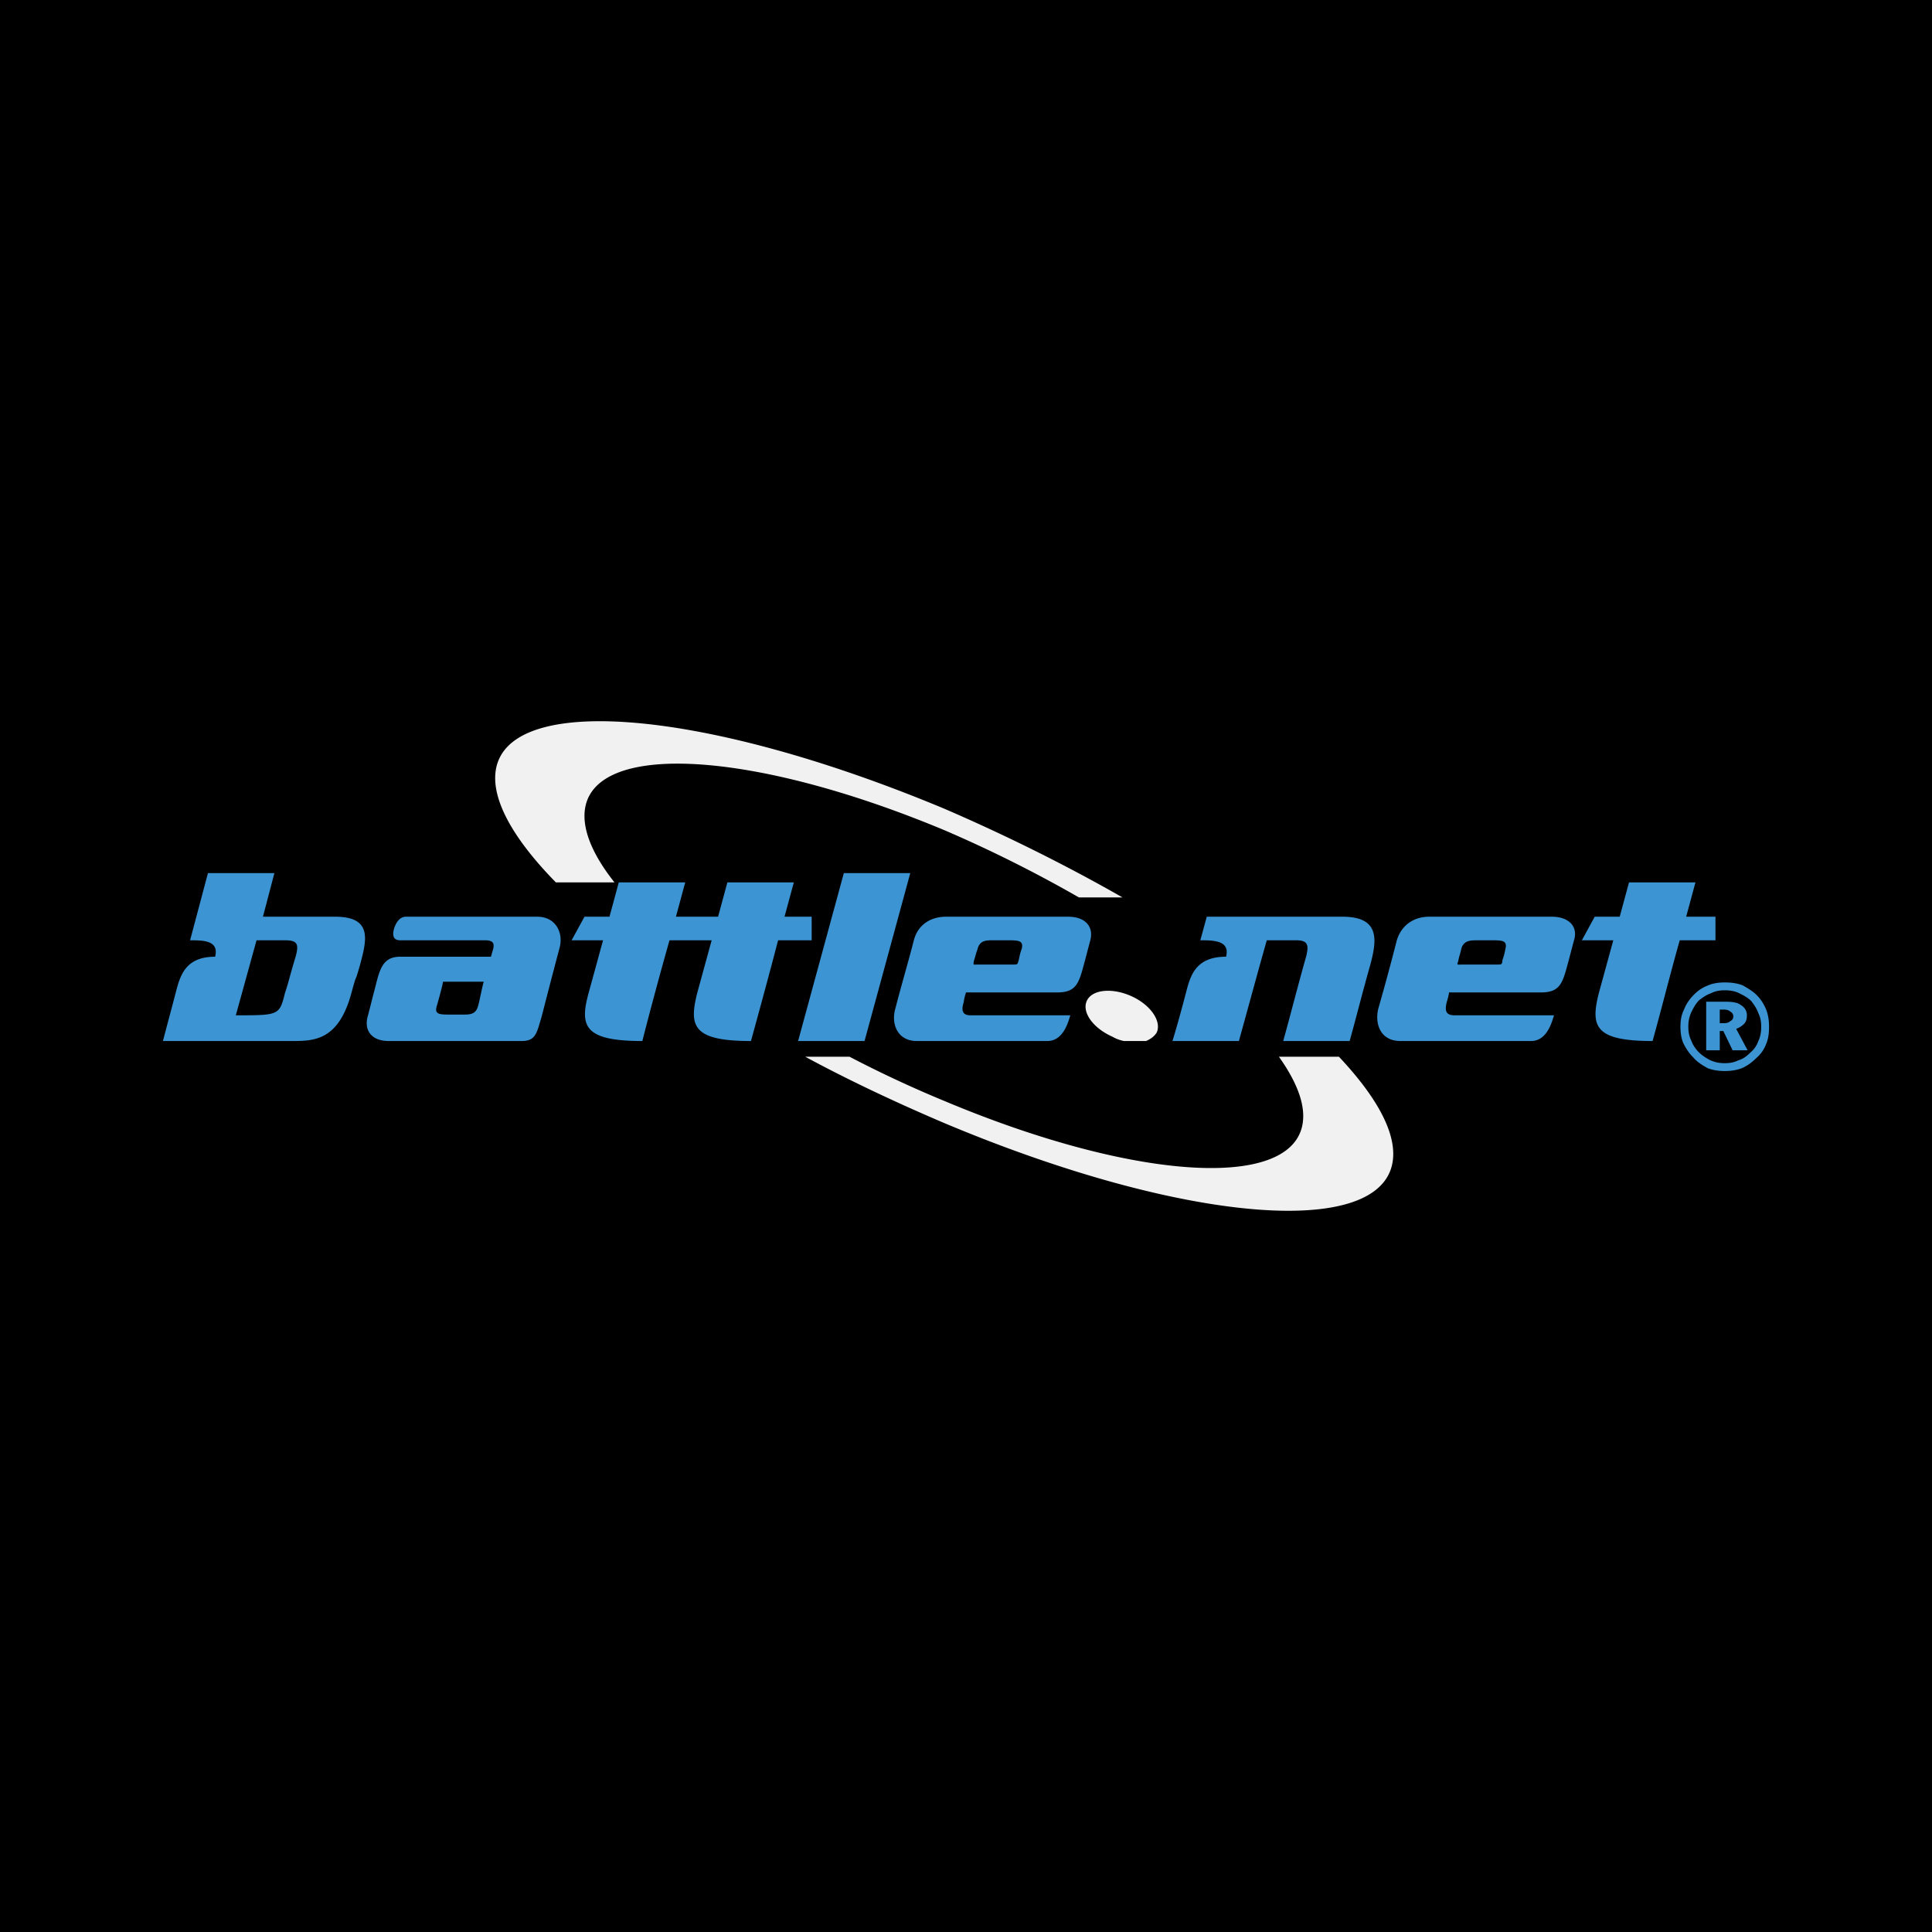 <?xml version="1.0" encoding="UTF-8"?> <svg xmlns="http://www.w3.org/2000/svg" width="2500" height="2500" viewBox="0 0 192.756 192.756"><g fill-rule="evenodd" clip-rule="evenodd"><path d="M0 0h192.756v192.756H0V0z"></path><path d="M112.844 99.372c1.926.855 3.066 2.494 2.566 3.636-.215.355-.57.642-1.068.854h-2.211a3.722 3.722 0 0 1-1.141-.428c-1.924-.854-3.064-2.423-2.566-3.563.5-1.142 2.496-1.354 4.42-.499zM94.24 80.696c6.272 2.709 12.26 5.703 17.749 8.839h-4.348a130.405 130.405 0 0 0-13.401-6.7c-19.816-8.269-35.926-8.91-35.926-1.426 0 1.924 1.069 4.206 2.994 6.629h-5.845c-3.849-3.92-6.059-7.556-6.059-10.407 0-8.625 20.1-7.271 44.836 3.065zm39.346 24.735c3.422 3.636 5.418 6.985 5.418 9.694 0 8.625-20.172 7.271-44.764-3.065-4.847-2.066-9.552-4.277-13.9-6.629h4.419a116.377 116.377 0 0 0 9.48 4.42c19.674 8.268 35.784 8.981 35.784 1.497 0-1.711-.855-3.707-2.424-5.917h5.987z" fill="#f1f1f2"></path><path d="M171.58 100.727v1.354h.428c.285 0 .498-.071.641-.215a.479.479 0 0 0 .285-.427c0-.285-.143-.428-.285-.499-.143-.143-.355-.214-.713-.214h-.356v.001zm-1.353-.785h1.924c.713 0 1.211.071 1.568.356.355.214.57.57.57.998 0 .355-.072.641-.285.855-.215.214-.428.356-.785.499l1.141 2.138h-1.496l-.928-1.925h-.355v1.925h-1.354v-4.846zm1.851-1.14c.5 0 .998.071 1.426.285s.855.428 1.213.784c.285.356.57.784.713 1.212.213.428.285.854.285 1.354 0 .5-.072.998-.285 1.426a2.538 2.538 0 0 1-.785 1.141c-.355.356-.713.642-1.211.784-.428.214-.855.285-1.355.285-.498 0-.926-.071-1.424-.285-.428-.214-.855-.499-1.141-.784-.357-.356-.643-.784-.785-1.212-.213-.428-.285-.854-.285-1.354 0-.499.072-.926.285-1.425.215-.428.428-.856.785-1.212.355-.285.783-.57 1.211-.713.427-.215.855-.286 1.353-.286zm0-.784c.643 0 1.213.071 1.783.285.498.285.998.57 1.426.998s.713.927.926 1.426c.215.57.285 1.14.285 1.71 0 .642-.07 1.213-.285 1.711a3.44 3.44 0 0 1-.998 1.426c-.428.428-.926.784-1.426.998-.57.214-1.141.285-1.711.285-.568 0-1.141-.071-1.709-.285-.5-.285-.998-.57-1.426-1.069-.428-.428-.713-.855-.998-1.425-.215-.5-.285-1.069-.285-1.641 0-.57.07-1.14.355-1.71.215-.571.57-1.069.998-1.497s.855-.713 1.426-.927c.499-.214 1.071-.285 1.639-.285zM120.4 91.46h13.543c3.777 0 3.422 2.353 2.779 4.775-.713 2.494-1.354 5.062-2.066 7.627h-6.629c.713-2.565 1.568-5.916 2.281-8.411.285-1.141.213-1.639-.998-1.639h-2.922c-.928 3.278-1.854 6.7-2.781 10.05h-6.629c.498-1.639.926-3.207 1.354-4.847s.928-3.564 3.992-3.564c.428-1.639-1.283-1.639-2.566-1.639l.642-2.352zm-66.363 9.979c-.499 1.639-.57 2.423-1.996 2.423H38.783c-1.854 0-2.495-1.211-2.067-2.565.214-.784.428-1.711.642-2.495.499-1.925.713-3.35 2.566-3.35h9.053c.071-.214.143-.499.213-.713.143-.571.072-.926-.784-.926h-8.482c-.785 0-.785-.642-.57-1.283.213-.571.57-1.069 1.14-1.069H53.61c1.854 0 2.638 1.639 2.21 3.136a829.348 829.348 0 0 0-1.783 6.842zm-6.344-1.069c.143-.428.427-1.996.57-2.424H44.2c-.071.499-.499 1.996-.642 2.495-.213.784.357.784 1.354.784h1.283c.642.001 1.284.001 1.498-.855zm91.668-6.558a248.957 248.957 0 0 1-1.854 6.843c-.357 1.497.213 3.207 2.209 3.207h13.045c1.568 0 2.066-1.853 2.281-2.565h-9.908c-.926 0-.998-.499-.783-1.354.07-.214.213-.713.213-.927h9.195c1.854 0 2.139-.927 2.637-2.78.215-.784.428-1.64.643-2.423.428-1.354-.5-2.353-2.211-2.353h-12.26c-1.353 0-2.709.713-3.207 2.352zm6.414.927c.215-.926.928-.926 1.641-.926h1.354c1.07 0 1.641 0 1.426.855-.07.356-.143.713-.285 1.069-.07.427 0 .499-.498.499h-3.637c-.428 0-.428.071-.285-.356.071-.428.214-.784.284-1.141zm-54.6-.927c.427-1.64 1.782-2.353 3.208-2.353h12.188c1.711 0 2.566.998 2.211 2.353-.215.783-.428 1.639-.643 2.423-.498 1.854-.783 2.78-2.637 2.78h-9.124c-.071.214-.214.713-.214.927-.285.855-.143 1.354.642 1.354h9.979c-.215.713-.713 2.565-2.281 2.565H91.46c-1.924 0-2.566-1.71-2.138-3.207.64-2.494 1.211-4.347 1.853-6.842zm6.343.927c-.143.357-.213.713-.355 1.14-.07.428-.07.356.355.356h3.637c.428 0 .355-.071.498-.499.072-.356.143-.713.285-1.069.215-.855-.355-.855-1.496-.855h-1.355c-.714 0-1.355 0-1.569.927zM70.36 91.46h1.284l.926-3.422h6.63l-.928 3.422h2.709v2.353h-3.35c-.855 3.278-1.782 6.7-2.708 10.05-5.846 0-6.202-1.496-5.346-4.847l1.425-5.203H66.796c-.927 3.278-1.854 6.7-2.709 10.05-5.845 0-6.273-1.496-5.346-4.847l1.425-5.203H57.03l1.284-2.353h2.495l.926-3.422h6.63l-.927 3.422h2.922zm88.745 0h2.494l.928-3.422h6.629l-.926 3.422h2.922v2.353h-3.564c-.926 3.278-1.781 6.7-2.709 10.05-5.844 0-6.201-1.496-5.346-4.847l1.426-5.203h-3.137l1.283-2.353zm-74.916-4.348l-4.562 16.75h6.629l4.562-16.75h-6.629zm-55.101 16.75c2.209 0 4.704 0 5.987-4.847.713-2.566.143-.286.855-2.78.642-2.423 1.284-4.775-2.495-4.775h-7.199l1.141-4.348h-6.629l-1.783 6.701c1.284 0 2.923 0 2.495 1.639-2.994 0-3.493 1.924-3.921 3.564-.427 1.64-.855 3.208-1.283 4.847h12.832v-.001zm-5.56-2.565l2.067-7.484h2.852c1.283 0 1.354.427 1.069 1.568-.57 1.853-.784 2.851-1.069 3.635-.571 2.281-.571 2.281-4.919 2.281z" fill="#3c94d3"></path></g></svg> 